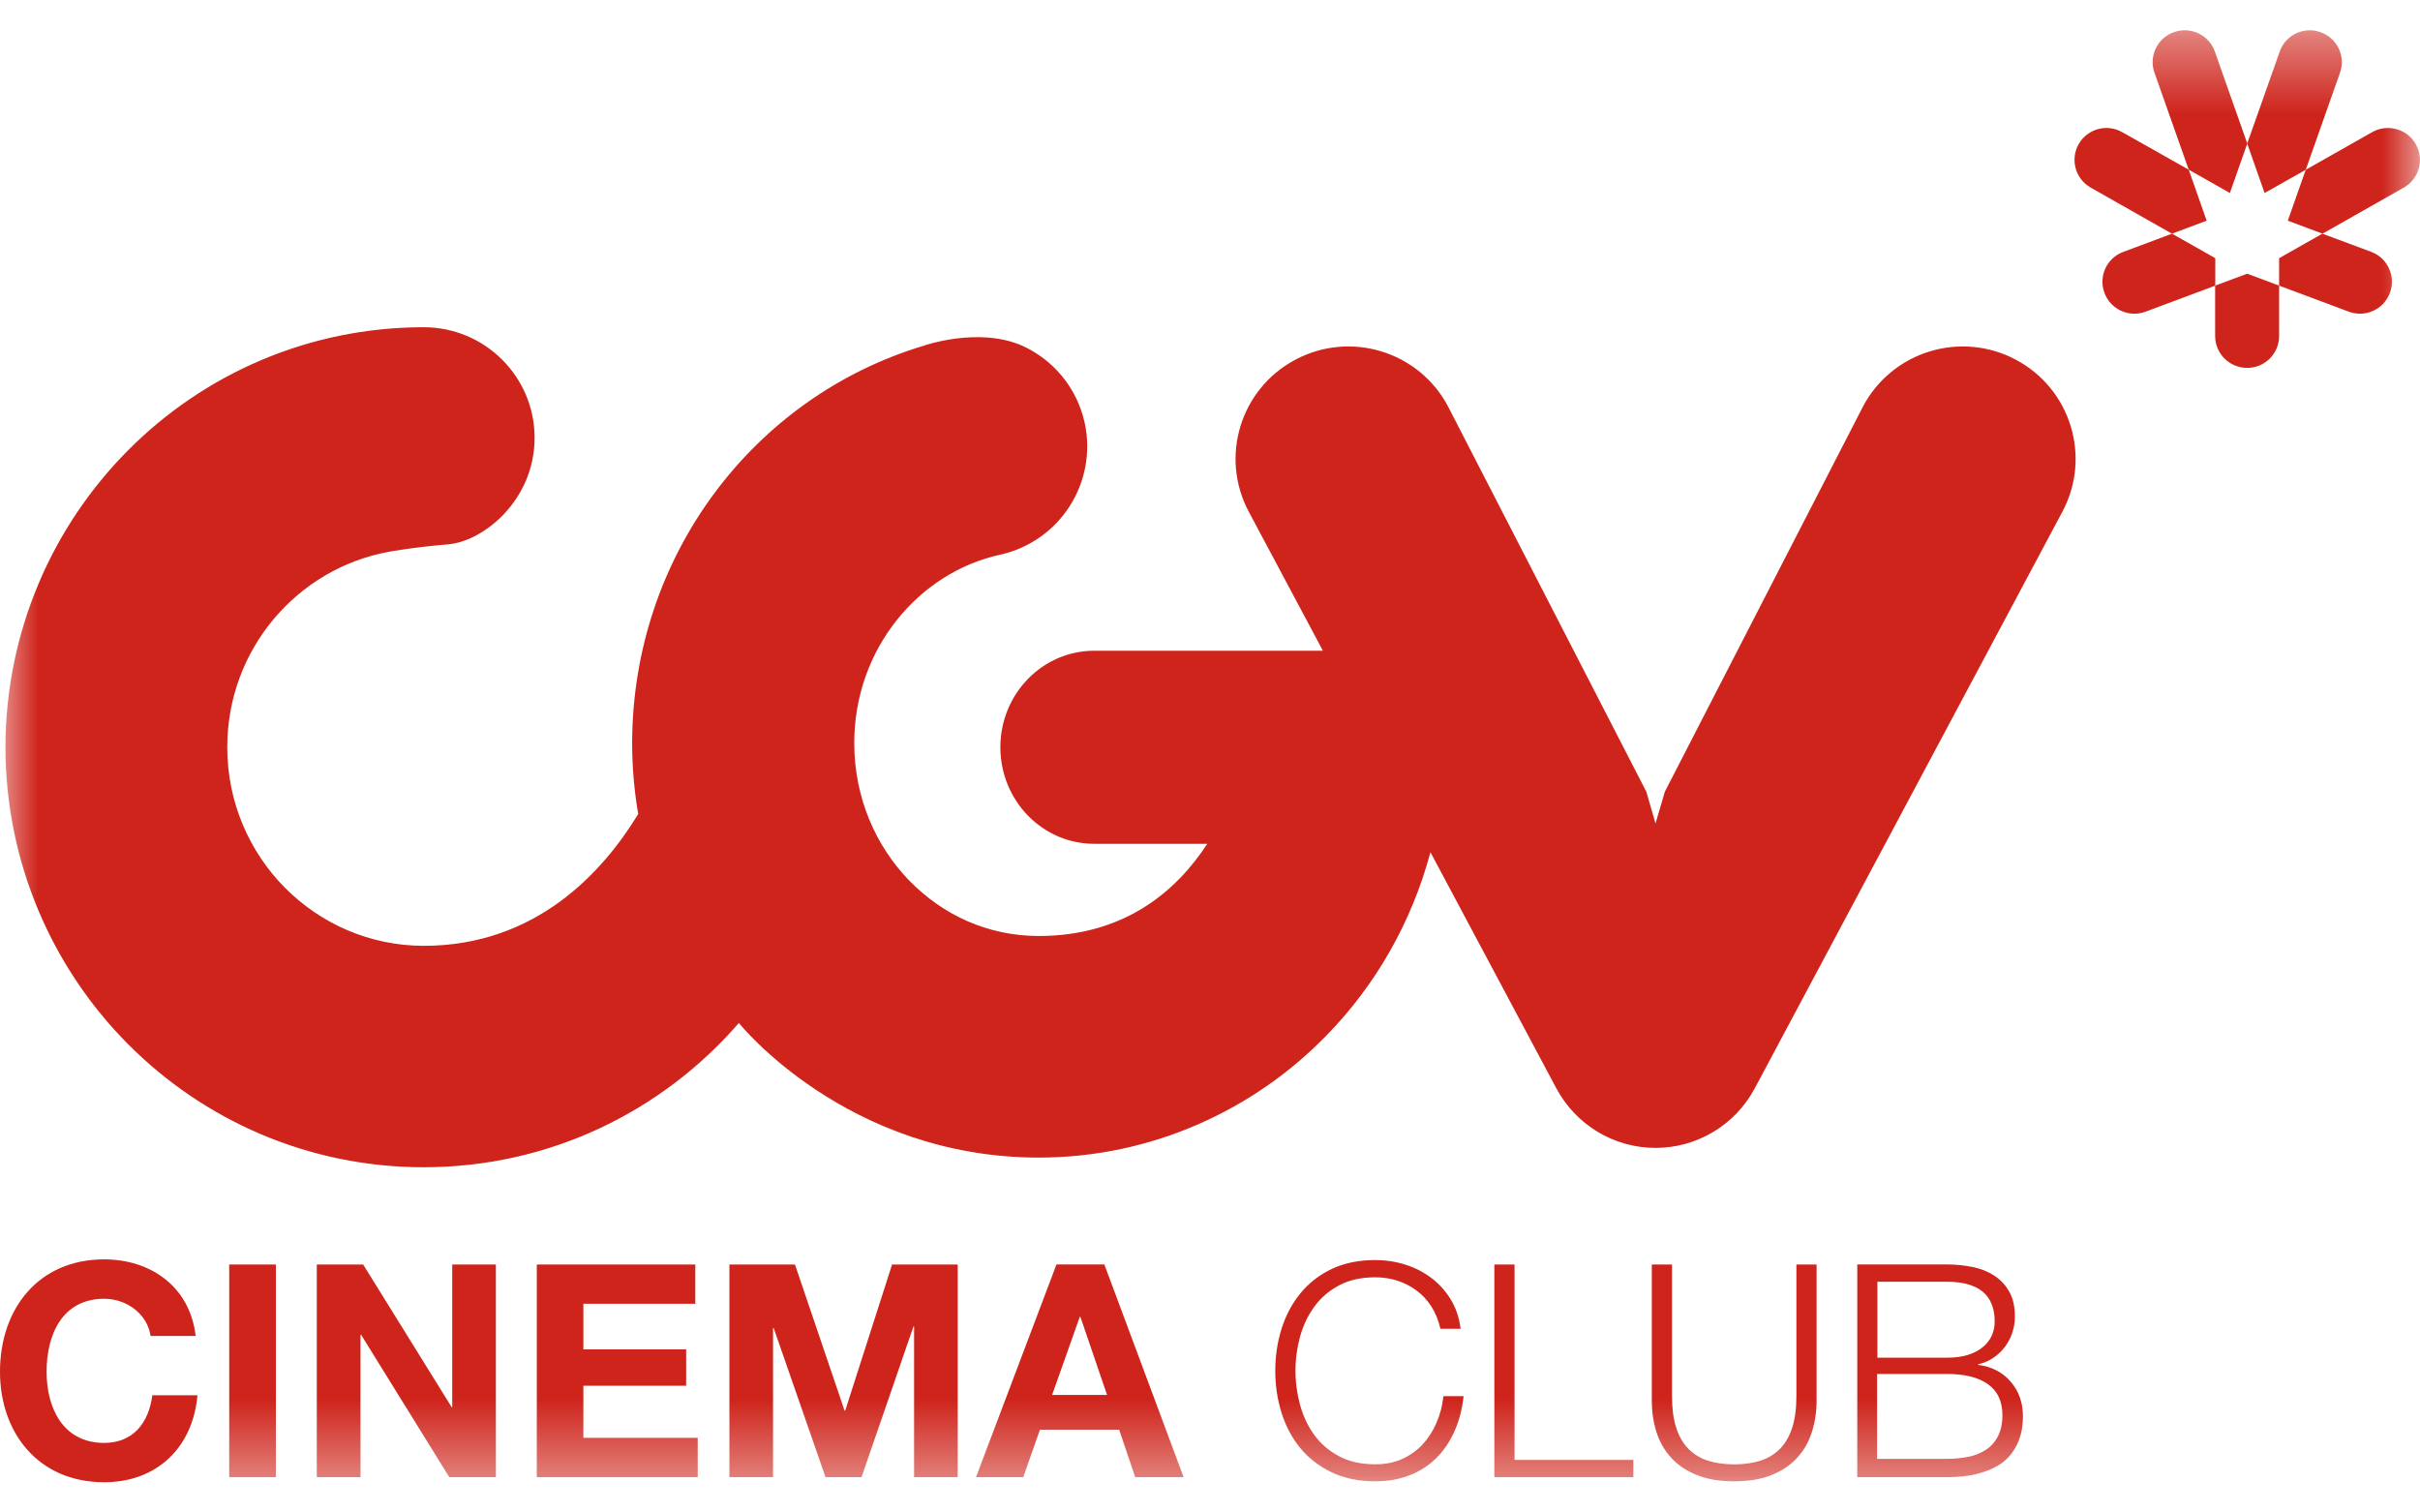 <svg width="32" height="20" viewBox="0 0 32 20" fill="none" xmlns="http://www.w3.org/2000/svg">
<path fill-rule="evenodd" clip-rule="evenodd" d="M1.991 17.666C1.952 17.386 1.685 17.174 1.378 17.174C0.825 17.174 0.616 17.646 0.616 18.139C0.616 18.607 0.825 19.08 1.378 19.08C1.755 19.08 1.967 18.82 2.014 18.45H2.611C2.549 19.151 2.065 19.6 1.378 19.6C0.51 19.6 0 18.95 0 18.139C0 17.304 0.51 16.653 1.378 16.653C1.995 16.653 2.513 17.016 2.587 17.666H1.991Z" fill="#CE241B"/>
<mask id="mask0_1780_72422" style="mask-type:luminance" maskUnits="userSpaceOnUse" x="0" y="0" width="32" height="20">
<path fill-rule="evenodd" clip-rule="evenodd" d="M0 19.6H32V0.4H0V19.6Z" fill="white"/>
</mask>
<g mask="url(#mask0_1780_72422)">
<path fill-rule="evenodd" clip-rule="evenodd" d="M3.031 19.533H3.648V16.721H3.031V19.533Z" fill="#CE241B"/>
<path fill-rule="evenodd" clip-rule="evenodd" d="M4.189 16.721H4.802L5.972 18.607H5.98V16.721H6.557V19.533H5.941L4.775 17.65H4.767V19.533H4.189V16.721Z" fill="#CE241B"/>
<path fill-rule="evenodd" clip-rule="evenodd" d="M7.098 16.721H9.194V17.24H7.714V17.843H9.073V18.324H7.714V19.013H9.226V19.533H7.098V16.721Z" fill="#CE241B"/>
<path fill-rule="evenodd" clip-rule="evenodd" d="M9.645 16.721H10.512L11.168 18.654H11.176L11.796 16.721H12.664V19.533H12.087V17.54H12.079L11.392 19.533H10.916L10.23 17.56H10.222V19.533H9.645V16.721Z" fill="#CE241B"/>
<path fill-rule="evenodd" clip-rule="evenodd" d="M13.912 18.446H14.639L14.286 17.413H14.278L13.912 18.446ZM13.97 16.72H14.603L15.651 19.533H15.011L14.799 18.906H13.751L13.531 19.533H12.906L13.97 16.72Z" fill="#CE241B"/>
<path fill-rule="evenodd" clip-rule="evenodd" d="M19.047 17.571C19.023 17.464 18.984 17.367 18.931 17.282C18.877 17.197 18.812 17.125 18.734 17.067C18.657 17.009 18.572 16.965 18.479 16.935C18.386 16.905 18.288 16.89 18.186 16.89C18.001 16.89 17.841 16.925 17.708 16.996C17.574 17.067 17.464 17.161 17.38 17.278C17.294 17.395 17.232 17.527 17.191 17.674C17.151 17.821 17.13 17.972 17.13 18.127C17.13 18.279 17.151 18.43 17.191 18.578C17.232 18.726 17.294 18.859 17.38 18.976C17.464 19.093 17.574 19.186 17.708 19.257C17.841 19.328 18.001 19.363 18.186 19.363C18.317 19.363 18.435 19.34 18.54 19.293C18.645 19.246 18.735 19.181 18.811 19.1C18.887 19.018 18.948 18.923 18.995 18.814C19.043 18.705 19.073 18.588 19.086 18.462H19.353C19.335 18.635 19.294 18.791 19.231 18.93C19.168 19.069 19.087 19.188 18.988 19.285C18.888 19.382 18.771 19.457 18.636 19.509C18.501 19.562 18.352 19.588 18.186 19.588C17.967 19.588 17.773 19.548 17.607 19.468C17.441 19.388 17.303 19.281 17.193 19.147C17.083 19.013 17.001 18.858 16.946 18.682C16.891 18.506 16.863 18.321 16.863 18.127C16.863 17.932 16.891 17.747 16.946 17.571C17.001 17.395 17.083 17.24 17.193 17.105C17.303 16.969 17.441 16.861 17.607 16.781C17.773 16.702 17.967 16.662 18.186 16.662C18.32 16.662 18.45 16.681 18.577 16.721C18.704 16.76 18.819 16.818 18.923 16.896C19.026 16.973 19.113 17.068 19.182 17.181C19.252 17.294 19.295 17.424 19.314 17.571H19.047Z" fill="#CE241B"/>
<path fill-rule="evenodd" clip-rule="evenodd" d="M19.76 16.721H20.027V19.305H21.598V19.533H19.76V16.721Z" fill="#CE241B"/>
<path fill-rule="evenodd" clip-rule="evenodd" d="M21.842 16.721H22.109V18.462C22.109 18.624 22.127 18.763 22.164 18.877C22.2 18.991 22.254 19.085 22.325 19.157C22.395 19.229 22.482 19.282 22.584 19.315C22.686 19.347 22.801 19.364 22.929 19.364C23.061 19.364 23.177 19.347 23.279 19.315C23.381 19.282 23.468 19.229 23.538 19.157C23.609 19.085 23.662 18.991 23.699 18.877C23.736 18.763 23.754 18.624 23.754 18.462V16.721H24.021V18.521C24.021 18.665 24.001 18.802 23.96 18.932C23.92 19.062 23.855 19.176 23.768 19.273C23.68 19.37 23.568 19.447 23.43 19.503C23.293 19.56 23.126 19.588 22.929 19.588C22.736 19.588 22.57 19.56 22.433 19.503C22.295 19.447 22.183 19.37 22.095 19.273C22.008 19.176 21.943 19.062 21.902 18.932C21.862 18.802 21.842 18.665 21.842 18.521V16.721Z" fill="#CE241B"/>
<path fill-rule="evenodd" clip-rule="evenodd" d="M24.821 19.291H25.74C25.839 19.291 25.934 19.282 26.022 19.265C26.111 19.248 26.19 19.217 26.258 19.172C26.326 19.128 26.38 19.068 26.419 18.993C26.458 18.918 26.478 18.824 26.478 18.712C26.478 18.53 26.415 18.395 26.288 18.304C26.161 18.213 25.978 18.168 25.74 18.168H24.821V19.291ZM24.825 17.953H25.744C25.852 17.953 25.944 17.941 26.023 17.916C26.101 17.891 26.167 17.857 26.219 17.813C26.272 17.77 26.311 17.719 26.337 17.662C26.363 17.604 26.376 17.542 26.376 17.476C26.376 17.125 26.166 16.949 25.744 16.949H24.825V17.953ZM24.559 16.72H25.744C25.862 16.72 25.976 16.732 26.084 16.754C26.193 16.776 26.288 16.814 26.371 16.868C26.453 16.922 26.52 16.993 26.569 17.081C26.619 17.169 26.643 17.279 26.643 17.41C26.643 17.483 26.632 17.555 26.608 17.624C26.585 17.694 26.552 17.757 26.508 17.814C26.465 17.87 26.414 17.918 26.355 17.957C26.296 17.997 26.23 18.024 26.157 18.04V18.048C26.337 18.071 26.481 18.146 26.588 18.271C26.696 18.395 26.75 18.55 26.75 18.733C26.75 18.778 26.746 18.828 26.738 18.885C26.73 18.942 26.714 18.999 26.691 19.058C26.667 19.117 26.633 19.176 26.588 19.234C26.544 19.291 26.485 19.342 26.41 19.385C26.335 19.429 26.244 19.464 26.135 19.492C26.027 19.519 25.896 19.533 25.744 19.533H24.559V16.72Z" fill="#CE241B"/>
<path fill-rule="evenodd" clip-rule="evenodd" d="M29.716 1.898L29.287 0.681C29.209 0.462 28.968 0.346 28.747 0.425C28.527 0.501 28.411 0.743 28.489 0.962L28.942 2.244L29.486 2.552" fill="#CE241B"/>
<path fill-rule="evenodd" clip-rule="evenodd" d="M30.489 2.245L30.942 0.962C31.02 0.743 30.904 0.502 30.683 0.425C30.464 0.346 30.222 0.462 30.145 0.682L29.715 1.898L29.945 2.552" fill="#CE241B"/>
<path fill-rule="evenodd" clip-rule="evenodd" d="M31.944 1.906C31.829 1.703 31.571 1.633 31.368 1.747L30.489 2.245L30.252 2.918L30.711 3.09L31.785 2.481C31.988 2.367 32.06 2.109 31.944 1.906Z" fill="#CE241B"/>
<path fill-rule="evenodd" clip-rule="evenodd" d="M30.137 3.777L31.058 4.121C31.107 4.139 31.157 4.148 31.206 4.148C31.378 4.148 31.538 4.043 31.602 3.874C31.684 3.655 31.573 3.412 31.354 3.33L30.709 3.09L30.137 3.414" fill="#CE241B"/>
<path fill-rule="evenodd" clip-rule="evenodd" d="M29.291 3.777V4.443C29.291 4.676 29.481 4.865 29.715 4.865C29.948 4.865 30.137 4.676 30.137 4.443V3.777L29.715 3.619" fill="#CE241B"/>
<path fill-rule="evenodd" clip-rule="evenodd" d="M28.721 3.09L28.076 3.331C27.856 3.412 27.746 3.656 27.828 3.874C27.891 4.044 28.053 4.148 28.224 4.148C28.273 4.148 28.323 4.139 28.372 4.121L29.293 3.777V3.414" fill="#CE241B"/>
<path fill-rule="evenodd" clip-rule="evenodd" d="M28.942 2.244L28.063 1.748C27.86 1.632 27.602 1.703 27.486 1.906C27.372 2.109 27.443 2.367 27.646 2.481L28.72 3.09L29.179 2.918" fill="#CE241B"/>
<path fill-rule="evenodd" clip-rule="evenodd" d="M13.736 15.307C15.226 15.307 16.584 14.679 17.546 13.686C18.191 13.025 18.668 12.193 18.915 11.269L20.579 14.39C20.838 14.875 21.341 15.179 21.891 15.179C22.442 15.179 22.946 14.875 23.204 14.39L27.271 6.767C27.658 6.041 27.382 5.142 26.655 4.756C25.927 4.37 25.024 4.645 24.637 5.371L22.014 10.47L21.891 10.889L21.77 10.47L19.146 5.371C18.76 4.645 17.856 4.37 17.129 4.756C16.402 5.142 16.126 6.041 16.513 6.767L17.493 8.605H14.469C13.784 8.605 13.228 9.176 13.228 9.881C13.228 10.586 13.784 11.158 14.469 11.158H15.964C15.561 11.776 14.877 12.377 13.732 12.377C13.067 12.375 12.475 12.106 12.025 11.646C11.578 11.185 11.297 10.549 11.296 9.828C11.294 8.578 12.154 7.567 13.225 7.335C14.017 7.159 14.516 6.377 14.342 5.587C14.238 5.121 13.923 4.756 13.519 4.572C12.934 4.316 12.213 4.572 12.213 4.572C9.96 5.248 8.361 7.36 8.359 9.828C8.359 10.147 8.387 10.459 8.439 10.764C7.969 11.537 7.084 12.507 5.602 12.507C4.178 12.505 3.006 11.341 3.005 9.881C3.006 8.584 3.93 7.521 5.134 7.298C5.134 7.298 5.438 7.239 5.925 7.198C6.394 7.159 7.069 6.612 7.069 5.79C7.069 4.982 6.413 4.327 5.602 4.327C2.538 4.329 0.078 6.822 0.072 9.881C0.078 12.939 2.538 15.433 5.602 15.435C7.271 15.434 8.759 14.694 9.77 13.527C9.77 13.527 11.191 15.307 13.736 15.307Z" fill="#CE241B"/>
</g>
</svg>
